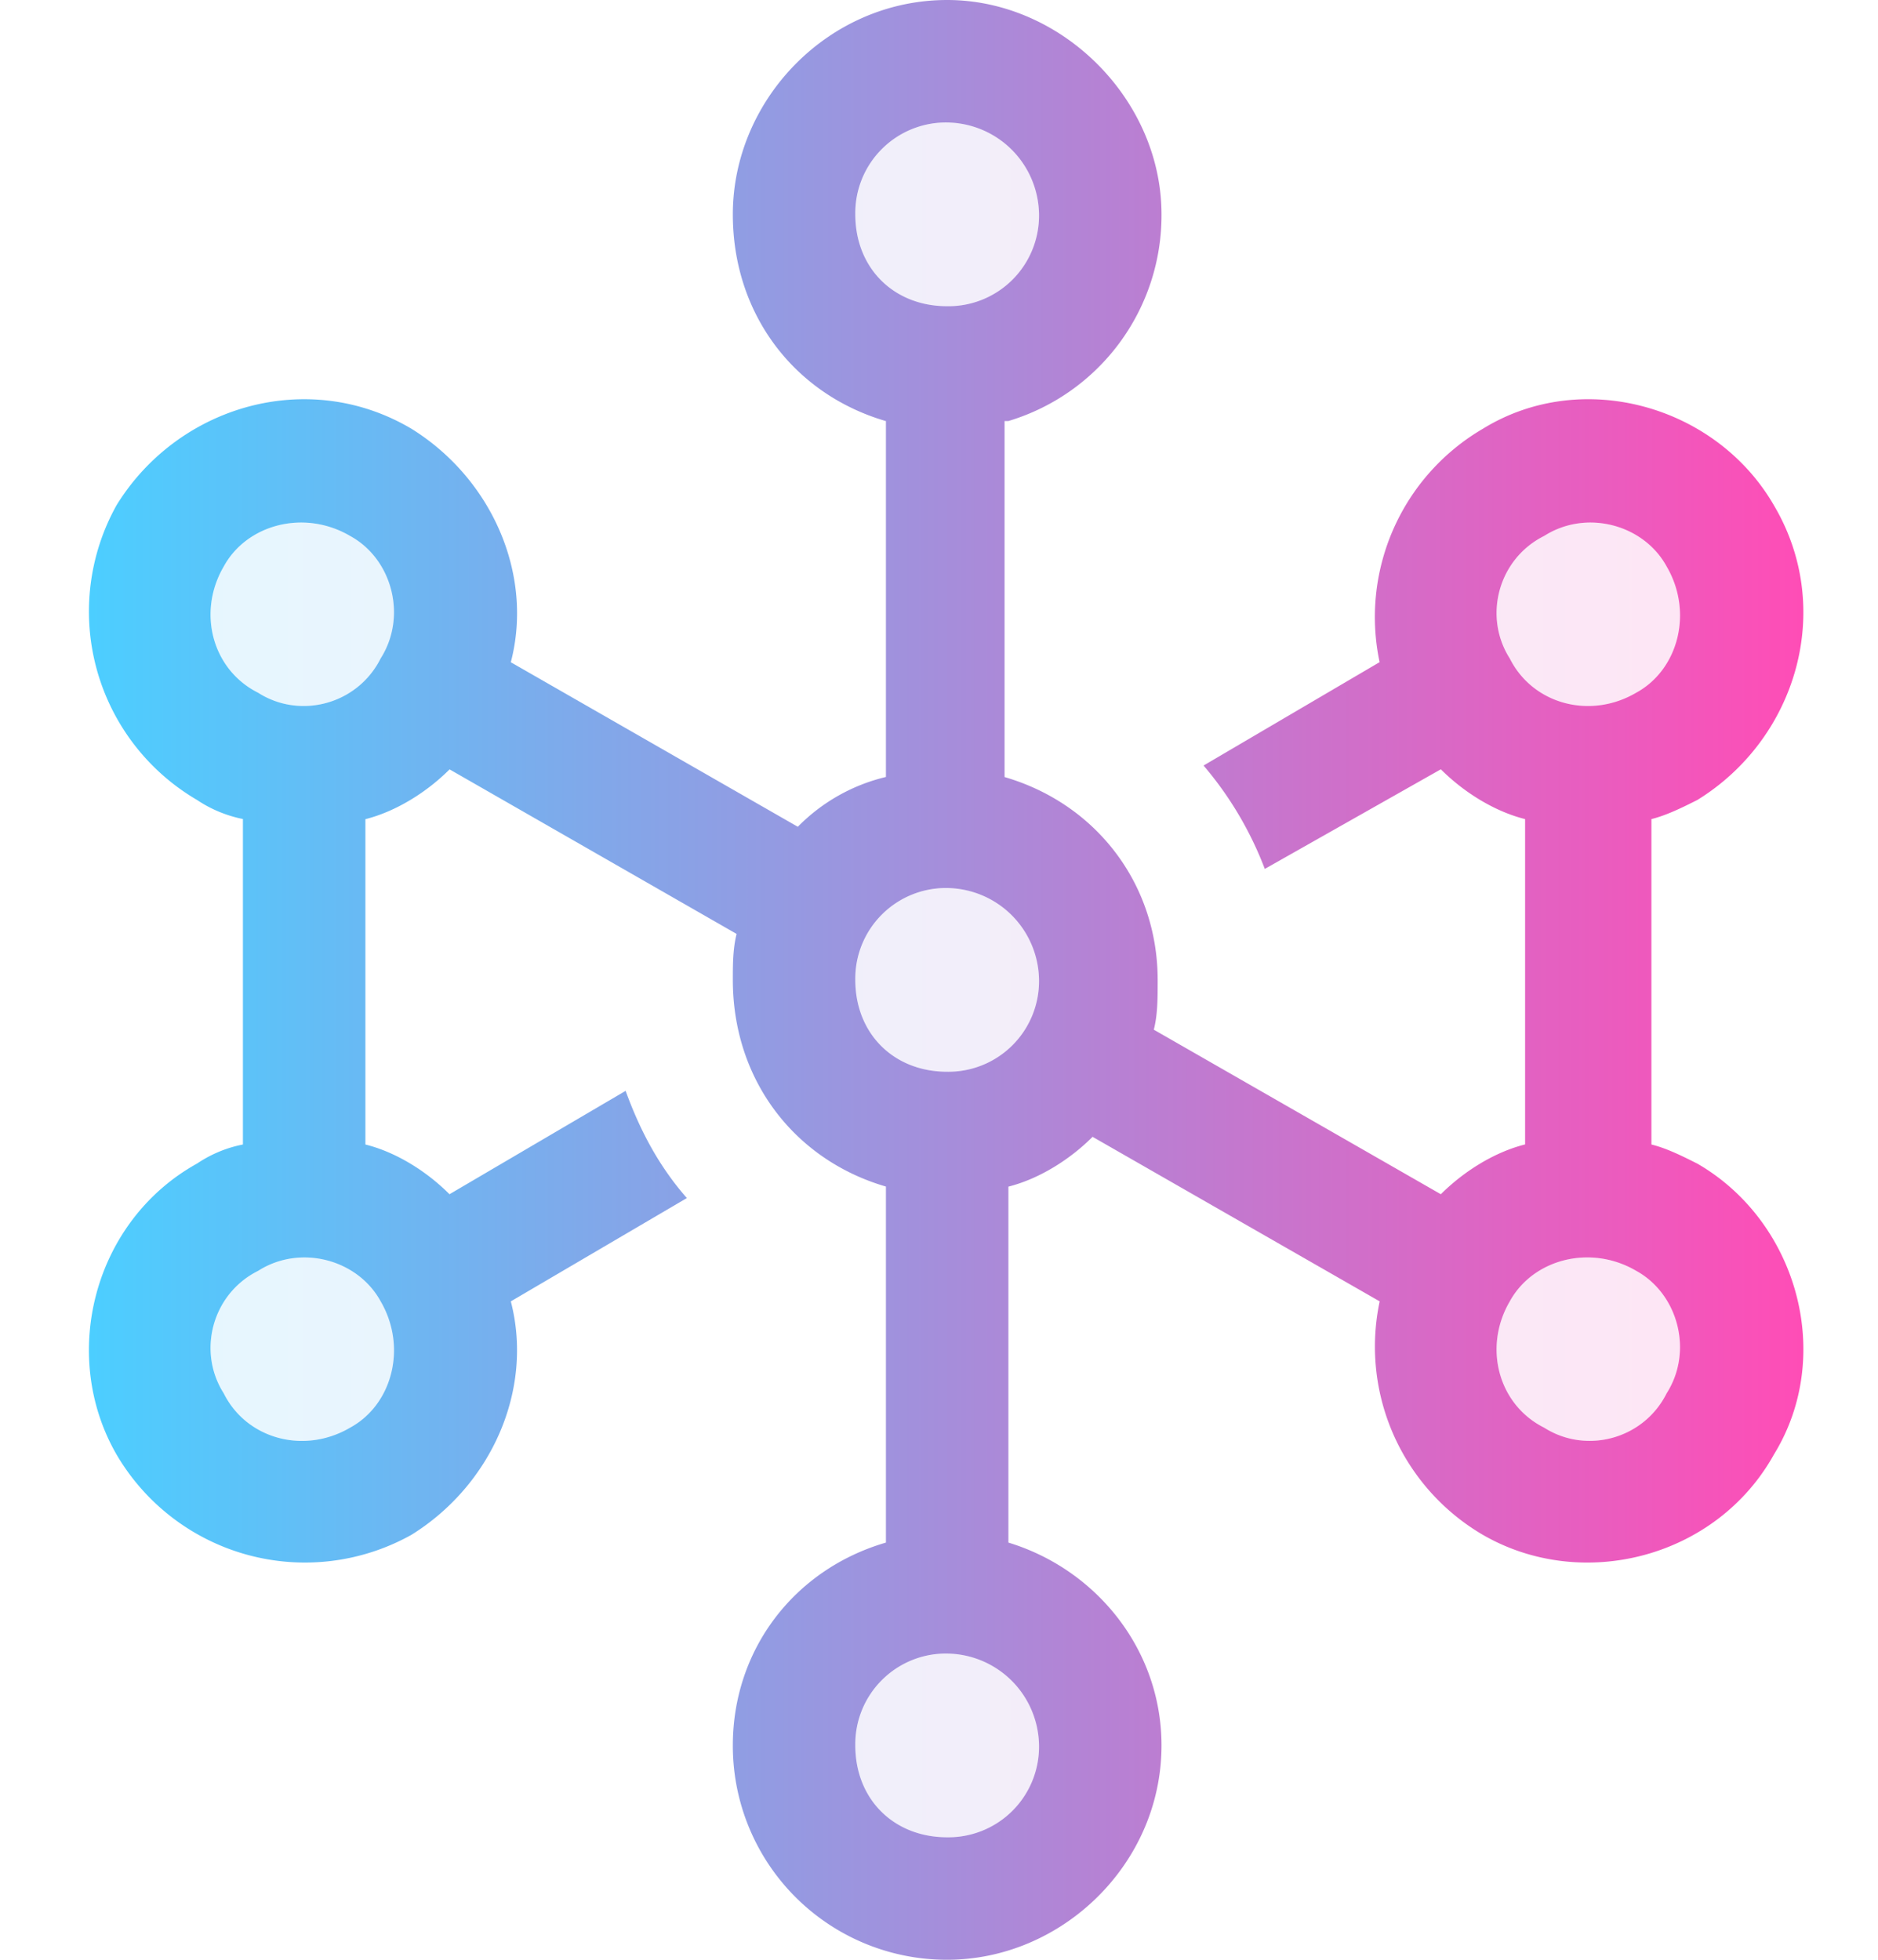 <svg viewBox="0 0 23 24" fill="none" xmlns="http://www.w3.org/2000/svg">
  <path opacity=".15" d="M2.74 6.938c.281-.516.985-.704 1.547-.375.516.28.703.984.375 1.5-.281.562-.984.75-1.5.421-.562-.28-.75-.984-.422-1.546Zm0 10.125a1.052 1.052 0 0 1 .422-1.5c.516-.329 1.219-.141 1.5.374.328.563.14 1.266-.375 1.547-.562.328-1.266.141-1.547-.422Zm7.735-14.438c0-.61.468-1.125 1.125-1.125.609 0 1.125.516 1.125 1.125A1.11 1.11 0 0 1 11.6 3.75c-.657 0-1.125-.469-1.125-1.125Zm0 9.375c0-.61.468-1.125 1.125-1.125.609 0 1.125.516 1.125 1.125a1.11 1.11 0 0 1-1.125 1.125c-.657 0-1.125-.469-1.125-1.125Zm0 9.375c0-.61.468-1.125 1.125-1.125.609 0 1.125.516 1.125 1.125A1.11 1.11 0 0 1 11.6 22.5c-.657 0-1.125-.469-1.125-1.125ZM18.49 8.062a1.052 1.052 0 0 1 .422-1.5c.516-.328 1.219-.14 1.5.375.328.563.14 1.266-.375 1.547-.562.329-1.265.141-1.547-.421Zm0 7.876c.282-.516.985-.704 1.547-.376.516.282.703.985.375 1.5-.281.563-.984.75-1.5.422-.562-.28-.75-.984-.422-1.547Z" fill="url(#sub-collection-dna-a)"></path>
  <path d="M10.475 2.625c0 .656.468 1.125 1.125 1.125a1.11 1.11 0 0 0 1.125-1.125A1.14 1.14 0 0 0 11.6 1.5a1.11 1.11 0 0 0-1.125 1.125Zm1.875 2.531h-.047v4.36c1.125.328 1.875 1.312 1.875 2.484 0 .234 0 .422-.047.61l3.515 2.015c.282-.281.657-.516 1.032-.61v-3.984c-.375-.094-.75-.328-1.032-.61l-2.156 1.22a4.305 4.305 0 0 0-.75-1.266l2.156-1.266a2.671 2.671 0 0 1 1.266-2.859c1.219-.75 2.86-.281 3.563.938.75 1.265.28 2.859-.938 3.609-.187.094-.375.187-.562.234v3.985c.187.046.375.14.562.234 1.219.703 1.688 2.344.938 3.563-.704 1.265-2.344 1.687-3.563.984a2.671 2.671 0 0 1-1.265-2.86l-3.516-2.015c-.281.281-.656.515-1.031.61v4.359c1.078.328 1.875 1.312 1.875 2.484 0 1.453-1.22 2.625-2.625 2.625a2.62 2.62 0 0 1-2.625-2.625c0-1.172.75-2.156 1.875-2.484v-4.36C9.725 14.203 8.975 13.22 8.975 12c0-.188 0-.375.046-.563L5.506 9.422c-.281.281-.656.515-1.031.61v3.984c.375.093.75.328 1.03.609l2.157-1.266c.188.516.422.938.75 1.313l-2.156 1.265c.281 1.079-.235 2.25-1.219 2.86a2.674 2.674 0 0 1-3.61-.985c-.702-1.218-.28-2.859.985-3.562.14-.094.328-.188.563-.234V10.03a1.563 1.563 0 0 1-.563-.234 2.674 2.674 0 0 1-.984-3.61C2.178 4.97 3.77 4.5 5.038 5.25c.983.61 1.5 1.781 1.218 2.86l3.515 2.015a2.242 2.242 0 0 1 1.079-.61V5.157c-1.125-.328-1.875-1.312-1.875-2.531C8.975 1.219 10.146 0 11.6 0c1.406 0 2.625 1.219 2.625 2.625a2.63 2.63 0 0 1-1.875 2.531Zm6.562 1.407c-.562.28-.75.984-.422 1.5.282.562.985.75 1.547.421.516-.28.703-.984.375-1.546-.281-.516-.984-.704-1.5-.375ZM2.74 6.938c-.328.562-.14 1.265.422 1.546.516.329 1.219.141 1.5-.421.328-.516.14-1.22-.375-1.5-.562-.329-1.266-.141-1.547.375Zm7.735 14.437c0 .656.468 1.125 1.125 1.125a1.11 1.11 0 0 0 1.125-1.125A1.14 1.14 0 0 0 11.6 20.25a1.11 1.11 0 0 0-1.125 1.125Zm-5.813-5.438c-.281-.515-.984-.703-1.5-.374-.562.28-.75.984-.422 1.5.281.562.985.75 1.547.421.516-.28.703-.984.375-1.547Zm14.25 1.547c.516.328 1.219.141 1.5-.422.328-.515.14-1.218-.375-1.5-.562-.328-1.265-.14-1.547.376-.328.562-.14 1.265.422 1.546ZM11.6 10.875A1.11 1.11 0 0 0 10.475 12c0 .656.468 1.125 1.125 1.125A1.11 1.11 0 0 0 12.725 12a1.14 1.14 0 0 0-1.125-1.125Z" fill="url(#sub-collection-dna-b)"></path>
  <defs>
    <linearGradient gradientUnits="userSpaceOnUse" y2="12" y1="12" x2="22.1" x1="1.1" id="sub-collection-dna-a">
      <stop stop-color="#4CCEFF"></stop>
      <stop stop-color="#FF4DB6" offset="1"></stop>
    </linearGradient>
    <linearGradient gradientUnits="userSpaceOnUse" y2="12" y1="12" x2="22.1" x1="1.1" id="sub-collection-dna-b">
      <stop stop-color="#4CCEFF"></stop>
      <stop stop-color="#FF4DB6" offset="1"></stop>
    </linearGradient>
  </defs>
</svg>
